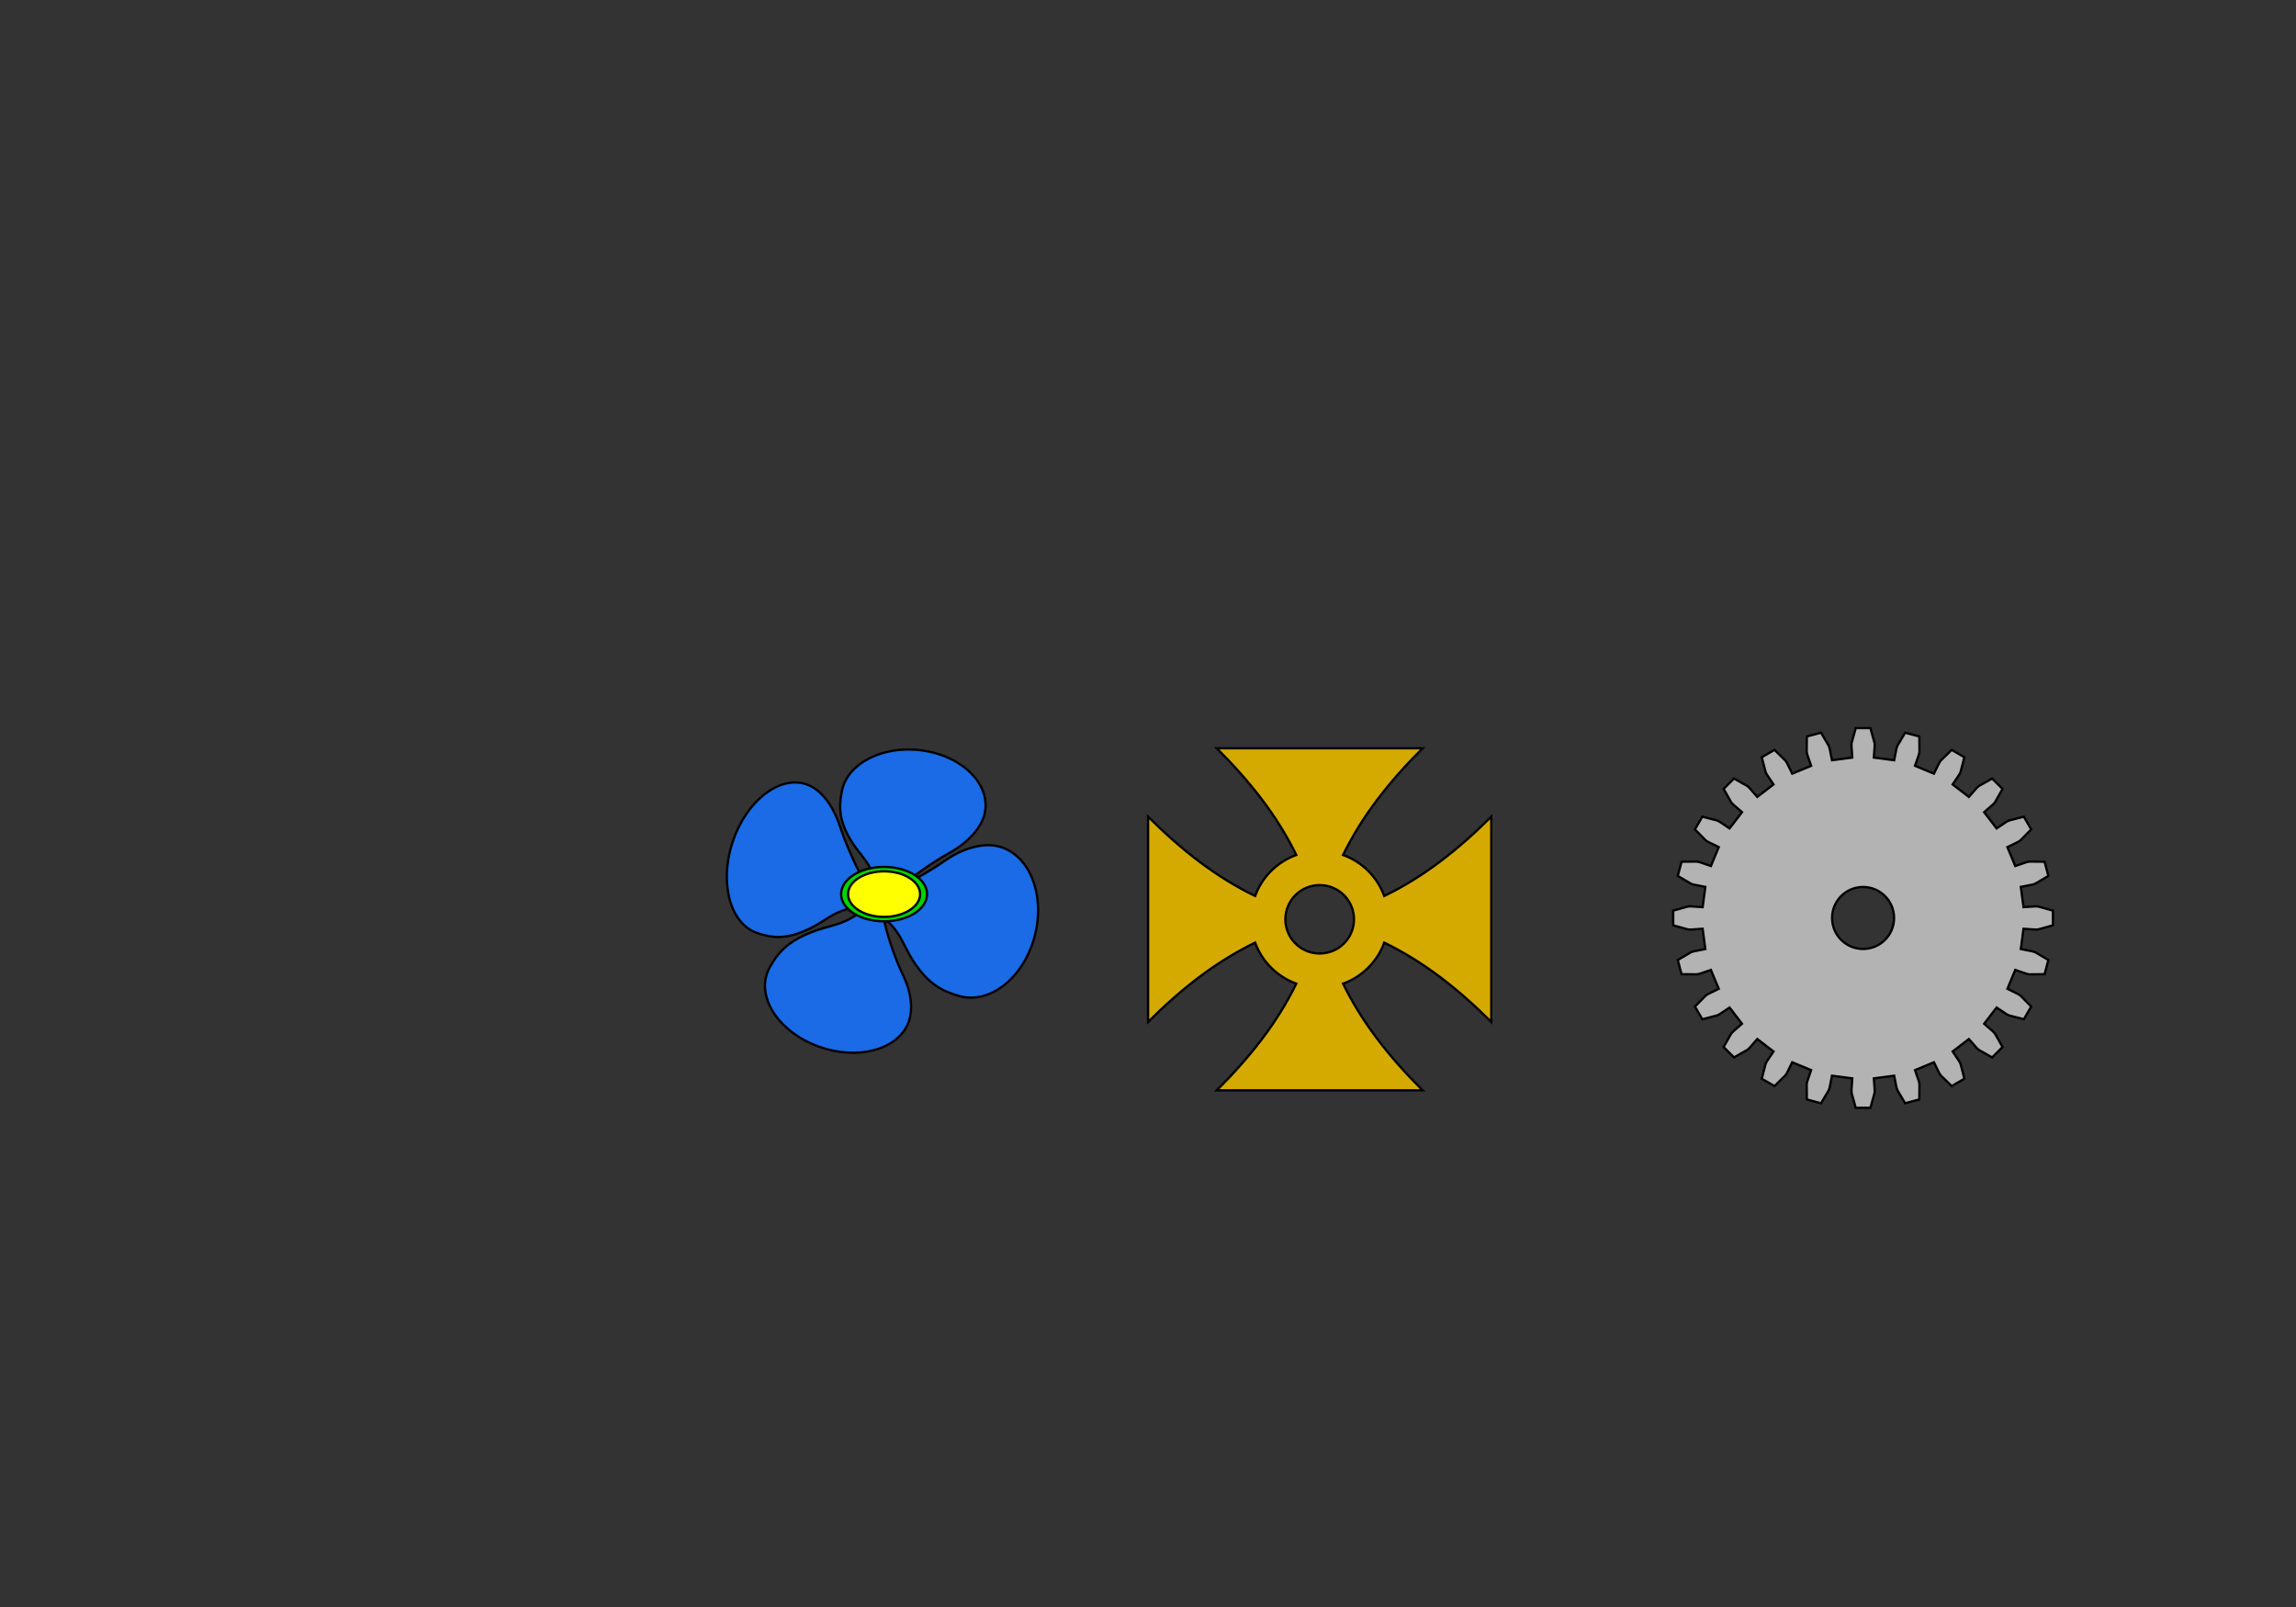 <?xml version="1.0" encoding="UTF-8" standalone="no"?>
<!-- Created with Inkscape (http://www.inkscape.org/) -->

<svg
   xmlns:dc="http://purl.org/dc/elements/1.1/"
   xmlns:cc="http://creativecommons.org/ns#"
   xmlns:rdf="http://www.w3.org/1999/02/22-rdf-syntax-ns#"
   xmlns:svg="http://www.w3.org/2000/svg"
   xmlns="http://www.w3.org/2000/svg"
   xmlns:sodipodi="http://sodipodi.sourceforge.net/DTD/sodipodi-0.dtd"
   xmlns:inkscape="http://www.inkscape.org/namespaces/inkscape"
   width="1000"
   height="700"
   id="svg2"
   version="1.1"
   inkscape:version="0.48.1 "
   sodipodi:docname="radial scale.svg"
   inkscape:export-filename="C:\Users\Jill Davis\Pictures\Inkscape\samples 2\radial scale.png"
   inkscape:export-xdpi="90"
   inkscape:export-ydpi="90">
  <rect width="100%" height="100%" fill="#333333" stroke="none"/>
  <sodipodi:namedview
     id="base"
     pagecolor="#ffffff"
     bordercolor="#666666"
     borderopacity="1.0"
     inkscape:pageopacity="0.0"
     inkscape:pageshadow="2"
     inkscape:zoom="1"
     inkscape:cx="730.44592"
     inkscape:cy="319.1385"
     inkscape:document-units="px"
     inkscape:current-layer="svg2"
     showgrid="false"
     inkscape:showpageshadow="false"
     guidecolor="#ff0000"
     guideopacity="0.498"
     guidehicolor="#0000ff"
     guidehiopacity="0.498"
     width="1000px"
     inkscape:snap-global="false"
     inkscape:window-width="1366"
     inkscape:window-height="737"
     inkscape:window-x="-9"
     inkscape:window-y="-9"
     inkscape:window-maximized="1"
     inkscape:object-nodes="true"
     showguides="true"
     inkscape:guide-bbox="true">
    <inkscape:grid
       type="xygrid"
       id="grid17501" />
  </sodipodi:namedview>
  <defs
     id="defs4" />
  <g
     inkscape:label="Layer 1"
     inkscape:groupmode="layer"
     id="layer1"
     transform="translate(0,-352.362)">
    <path
       style="color:#000000;fill:#1a6be5;fill-opacity:1;stroke:#000000;stroke-width:1px;stroke-linecap:butt;stroke-linejoin:miter;stroke-miterlimit:4;stroke-opacity:1;stroke-dashoffset:0;marker:none;visibility:visible;display:inline;overflow:visible;enable-background:accumulate"
       d="m 395.608,678.838 c -6.25,0.009 -12.088,1.384 -16.884,3.8 -6.394,3.221 -10.926,8.288 -12.077,14.456 -1.151,6.168 -1.662,12.316 4.296,21.912 2.689,4.331 5.945,7.317 8.16,11.596 -1.756,0.373 -3.393,0.9 -4.873,1.567 -3.695,-7.184 -6.699,-14.705 -8.383,-19.836 -3.249,-9.903 -8.877,-16.519 -14.84,-18.412 -5.963,-1.894 -12.539,0.038 -18.338,4.675 -5.798,4.637 -10.829,11.976 -13.714,20.946 -2.885,8.969 -3.065,17.862 -1.048,24.981 2.017,7.119 6.232,12.47 12.195,14.364 5.963,1.894 12.02,3.111 22.765,-2.142 5.939,-2.903 10.019,-6.944 16.53,-8.423 0.983,0.951 2.175,1.799 3.537,2.533 -6.228,4.487 -12.301,4.776 -19.071,7.404 -11.57,4.492 -15.302,9.709 -18.495,15.291 -3.193,5.583 -2.745,12.114 0.524,18.164 3.268,6.051 9.371,11.615 17.552,15.265 8.181,3.65 16.883,4.701 24.337,3.434 7.454,-1.266 13.651,-4.838 16.844,-10.421 3.193,-5.583 2.983,-13.954 -1.231,-22.695 -2.652,-5.501 -6.222,-14.686 -8.252,-23.61 0.471,-10e-4 0.939,-0.016 1.402,-0.039 5.841,5.228 7.227,11.187 11.225,17.342 6.876,10.584 13.153,13.165 19.739,15.148 6.586,1.983 13.569,0.157 19.53,-4.414 5.96,-4.571 10.904,-11.883 13.413,-20.841 2.509,-8.958 2.109,-17.876 -0.563,-25.046 -2.672,-7.17 -7.625,-12.59 -14.212,-14.573 -6.586,-1.983 -15.584,0.027 -24.284,6.124 -2.946,2.064 -6.995,4.639 -11.553,7.182 -0.407,-0.332 -0.837,-0.651 -1.297,-0.953 5.46,-4.031 10.945,-7.497 14.893,-9.689 8.85,-4.915 14.397,-11.592 15.548,-17.759 1.151,-6.168 -1.296,-12.257 -6.182,-17.12 -3.97,-3.951 -9.541,-7.091 -16.111,-8.801 -1.516,-0.395 -3.102,-0.718 -4.715,-0.953 -2.152,-0.313 -4.282,-0.46 -6.366,-0.457 z"
       id="path17487"
       inkscape:connector-curvature="0" />
    <path
       style="color:#000000;fill:#d4aa00;fill-rule:evenodd;stroke:#000000;stroke-width:1px;stroke-linecap:butt;stroke-linejoin:miter;stroke-miterlimit:4;stroke-opacity:1;stroke-dashoffset:0;marker:none;visibility:visible;display:inline;overflow:visible;enable-background:accumulate"
       d="m 529.935,678.306 c 14.818,14.772 26.369,29.546 34.658,46.469 -8.317,3.004 -14.923,9.589 -17.936,17.88 -16.976,-8.263 -31.797,-19.777 -46.615,-34.549 l 0,89.4 c 14.818,-14.772 29.64,-26.286 46.615,-34.549 3.014,8.291 9.62,14.876 17.936,17.88 -8.289,16.923 -19.84,31.697 -34.658,46.469 l 89.681,0 c -14.818,-14.772 -26.369,-29.546 -34.658,-46.469 8.317,-3.004 14.923,-9.589 17.936,-17.88 16.976,8.263 31.797,19.778 46.615,34.549 l 0,-89.4 c -14.818,14.772 -29.639,26.286 -46.615,34.549 -3.014,-8.291 -9.62,-14.876 -17.936,-17.88 8.289,-16.923 19.84,-31.697 34.658,-46.469 l -89.681,0 z m 44.84,59.6 c 8.255,0 14.947,6.671 14.947,14.9 0,8.229 -6.692,14.9 -14.947,14.9 -8.255,0 -14.947,-6.671 -14.947,-14.9 0,-8.229 6.692,-14.9 14.947,-14.9 z"
       id="path17514"
       inkscape:connector-curvature="0" />
    <path
       style="color:#000000;fill:none;stroke:#000000;stroke-width:1px;stroke-linecap:butt;stroke-linejoin:miter;stroke-miterlimit:4;stroke-opacity:1;stroke-dashoffset:0;marker:none;visibility:visible;display:inline;overflow:visible;enable-background:accumulate"
       d="m 400.749,741.833 c 0,5.483 -7.026,9.929 -15.693,9.929 -8.667,0 -15.693,-4.445 -15.693,-9.929 0,-5.483 7.026,-9.929 15.693,-9.929 8.667,0 15.693,4.445 15.693,9.929 z"
       id="path18055"
       inkscape:connector-curvature="0" />
    <path
       inkscape:connector-curvature="0"
       id="path18059"
       d="m 403.767,741.833 c 0,6.546 -8.377,11.852 -18.711,11.852 -10.334,0 -18.711,-5.306 -18.711,-11.852 0,-6.546 8.377,-11.852 18.711,-11.852 10.334,0 18.711,5.306 18.711,11.852 z"
       style="color:#000000;fill:#00d400;stroke:#000000;stroke-width:1px;stroke-linecap:butt;stroke-linejoin:miter;stroke-miterlimit:4;stroke-opacity:1;stroke-dashoffset:0;marker:none;visibility:visible;display:inline;overflow:visible;enable-background:accumulate" />
    <path
       inkscape:connector-curvature="0"
       id="path18071"
       d="m 400.749,741.833 c 0,5.483 -7.026,9.929 -15.693,9.929 -8.667,0 -15.693,-4.445 -15.693,-9.929 0,-5.483 7.026,-9.929 15.693,-9.929 8.667,0 15.693,4.445 15.693,9.929 z"
       style="color:#000000;fill:#ffff00;stroke:#000000;stroke-width:1px;stroke-linecap:butt;stroke-linejoin:miter;stroke-miterlimit:4;stroke-opacity:1;stroke-dashoffset:0;marker:none;visibility:visible;display:inline;overflow:visible;enable-background:accumulate" />
  </g>
  <path
     id="path18430"
     style="color:#000000;fill:#b3b3b3;stroke:#000000;stroke-width:1px;stroke-linecap:butt;stroke-linejoin:miter;stroke-miterlimit:4;stroke-opacity:1;stroke-dashoffset:0;marker:none;visibility:visible;display:inline;overflow:visible;enable-background:accumulate;fill-rule:evenodd"
     d="m 824.946,399.861 c 0,7.456 -6.044,13.5 -13.5,13.5 -7.456,0 -13.5,-6.044 -13.5,-13.5 0,-7.456 6.044,-13.5 13.5,-13.5 7.456,0 13.5,6.044 13.5,13.5 z m 56.37,-4.705 5.194,-0.35 1.167,0.059 6.468,1.797 0,6.398 -6.468,1.797 -1.167,0.059 -5.194,-0.35 -1.163,8.834 5.107,1.006 1.112,0.359 5.783,3.41 -1.656,6.18 -6.713,0.062 -1.142,-0.245 -4.927,-1.682 -3.409,8.231 4.673,2.294 0.981,0.634 4.703,4.791 -3.199,5.541 -6.5,-1.678 -1.04,-0.532 -4.324,-2.9 -5.423,7.068 3.92,3.426 0.783,0.866 3.303,5.845 -4.524,4.524 -5.845,-3.303 -0.866,-0.783 -3.426,-3.92 -7.068,5.423 2.9,4.324 0.532,1.04 1.678,6.5 -5.541,3.199 -4.791,-4.703 -0.634,-0.981 -2.294,-4.673 -8.231,3.409 1.682,4.927 0.245,1.142 -0.062,6.713 -6.18,1.656 -3.41,-5.783 -0.359,-1.112 -1.006,-5.107 -8.834,1.163 0.35,5.194 -0.059,1.167 -1.797,6.468 -6.398,0 -1.797,-6.468 -0.059,-1.167 0.35,-5.194 -8.834,-1.163 -1.006,5.107 -0.359,1.112 -3.41,5.783 -6.18,-1.656 -0.062,-6.713 0.245,-1.142 1.682,-4.927 -8.231,-3.409 -2.294,4.673 -0.634,0.981 -4.791,4.703 -5.541,-3.199 1.678,-6.5 0.532,-1.04 2.9,-4.324 -7.068,-5.423 -3.426,3.92 -0.866,0.783 -5.845,3.303 -4.524,-4.524 3.303,-5.845 0.783,-0.866 3.92,-3.426 -5.423,-7.068 -4.324,2.9 -1.04,0.532 -6.5,1.678 -3.199,-5.541 4.703,-4.791 0.981,-0.634 4.673,-2.294 -3.409,-8.231 -4.927,1.682 -1.142,0.245 -6.713,-0.062 -1.656,-6.18 5.783,-3.41 1.112,-0.359 5.107,-1.006 -1.163,-8.834 -5.194,0.35 -1.167,-0.059 -6.468,-1.797 0,-6.398 6.468,-1.797 1.167,-0.059 5.194,0.35 1.163,-8.834 -5.107,-1.006 -1.112,-0.359 -5.783,-3.41 1.656,-6.18 6.713,-0.062 1.142,0.245 4.927,1.682 3.409,-8.231 -4.673,-2.294 -0.981,-0.634 -4.703,-4.791 3.199,-5.541 6.5,1.678 1.04,0.532 4.324,2.9 5.423,-7.068 -3.92,-3.426 -0.783,-0.866 -3.303,-5.845 4.524,-4.524 5.845,3.303 0.866,0.783 3.426,3.92 7.068,-5.423 -2.9,-4.324 -0.532,-1.04 -1.678,-6.5 5.541,-3.199 4.791,4.703 0.634,0.981 2.294,4.673 8.231,-3.409 -1.682,-4.927 -0.245,-1.142 0.062,-6.713 6.18,-1.656 3.41,5.783 0.359,1.112 1.006,5.107 8.834,-1.163 -0.35,-5.194 0.059,-1.167 1.797,-6.468 6.398,0 1.797,6.468 0.059,1.167 -0.35,5.194 8.834,1.163 1.006,-5.107 0.359,-1.112 3.41,-5.783 6.18,1.656 0.062,6.713 -0.245,1.142 -1.682,4.927 8.231,3.409 2.294,-4.673 0.634,-0.981 4.791,-4.703 5.541,3.199 -1.678,6.5 -0.532,1.04 -2.9,4.324 7.068,5.423 3.426,-3.92 0.866,-0.783 5.845,-3.303 4.524,4.524 -3.303,5.845 -0.783,0.866 -3.92,3.426 5.423,7.068 4.324,-2.9 1.04,-0.532 6.5,-1.678 3.199,5.541 -4.703,4.791 -0.981,0.634 -4.673,2.294 3.409,8.231 4.927,-1.682 1.142,-0.245 6.713,0.062 1.656,6.18 -5.783,3.41 -1.112,0.359 -5.107,1.006 z" />
</svg>
